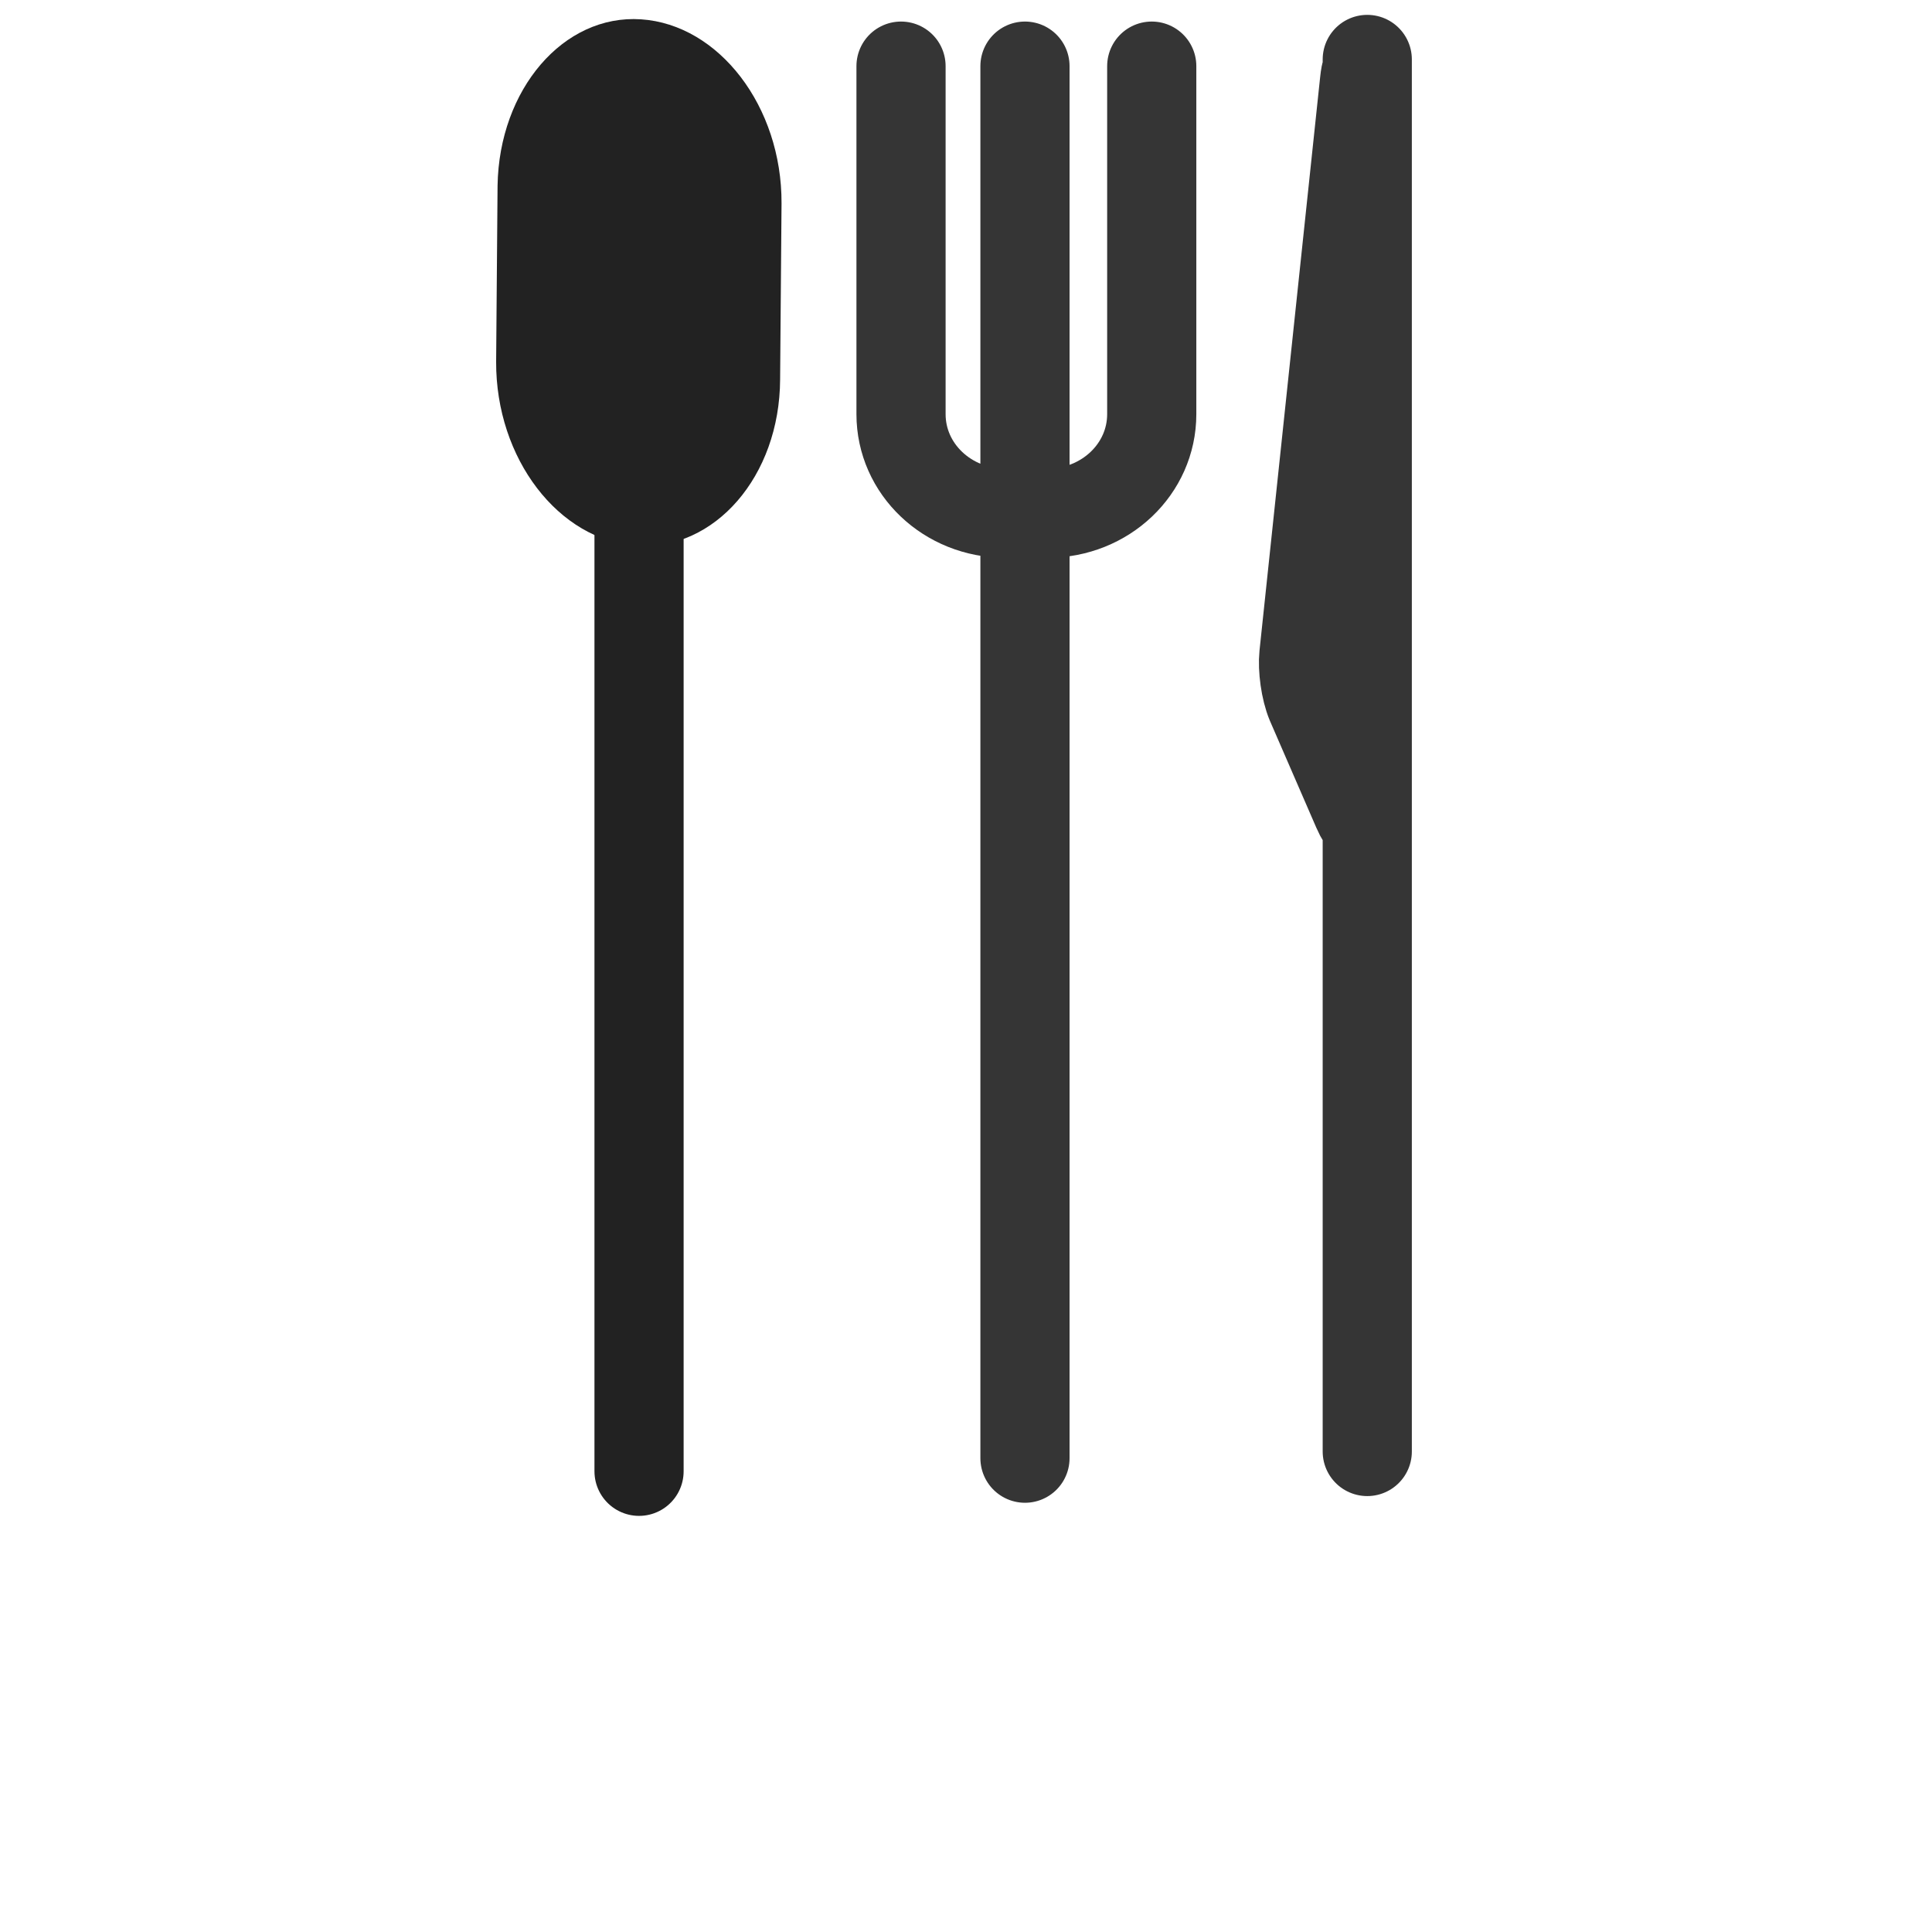 <svg width="65" height="65" viewBox="0 0 65 65" fill="none" xmlns="http://www.w3.org/2000/svg">
<g clip-path="url(#clip0)">
<path d="M38.749 2.225V13.934C38.749 15.78 37.185 17.266 35.242 17.266H33.821C31.878 17.266 30.314 15.78 30.314 13.934V2.225M34.484 49.059V17.896V2.225M46 2V48.834M46 27.218C46 27.668 45.858 27.713 45.668 27.263L44.104 23.661C43.915 23.21 43.82 22.49 43.867 22.039L45.905 2.766C45.953 2.315 46 2.315 46 2.766V27.218Z" stroke="#353535" stroke-width="3" stroke-linecap="round" stroke-linejoin="round"/>
<path d="M21.568 0.65C24.187 0.825 26.308 3.58 26.294 6.841L26.246 12.767C26.232 16.028 24.038 18.535 21.418 18.36C18.799 18.185 16.678 15.43 16.692 12.169L16.74 6.243C16.792 3.016 18.948 0.475 21.568 0.65Z" fill="#222222"/>
<path d="M21.553 2.517C23.621 2.656 25.294 4.83 25.284 7.403L25.246 12.081C25.235 14.655 23.503 16.633 21.435 16.495C19.368 16.357 17.694 14.183 17.705 11.609L17.743 6.931C17.784 4.384 19.486 2.379 21.553 2.517Z" stroke="#222222" stroke-width="1.352" stroke-linecap="round" stroke-linejoin="round"/>
<line x1="21.5" y1="10.5" x2="21.5" y2="49.5" stroke="#222222" stroke-width="3" stroke-linecap="round"/>
</g>
<defs>
<clipPath id="clip0">
<rect width="65" height="65" fill="white"/>
</clipPath>
</defs>
</svg>
